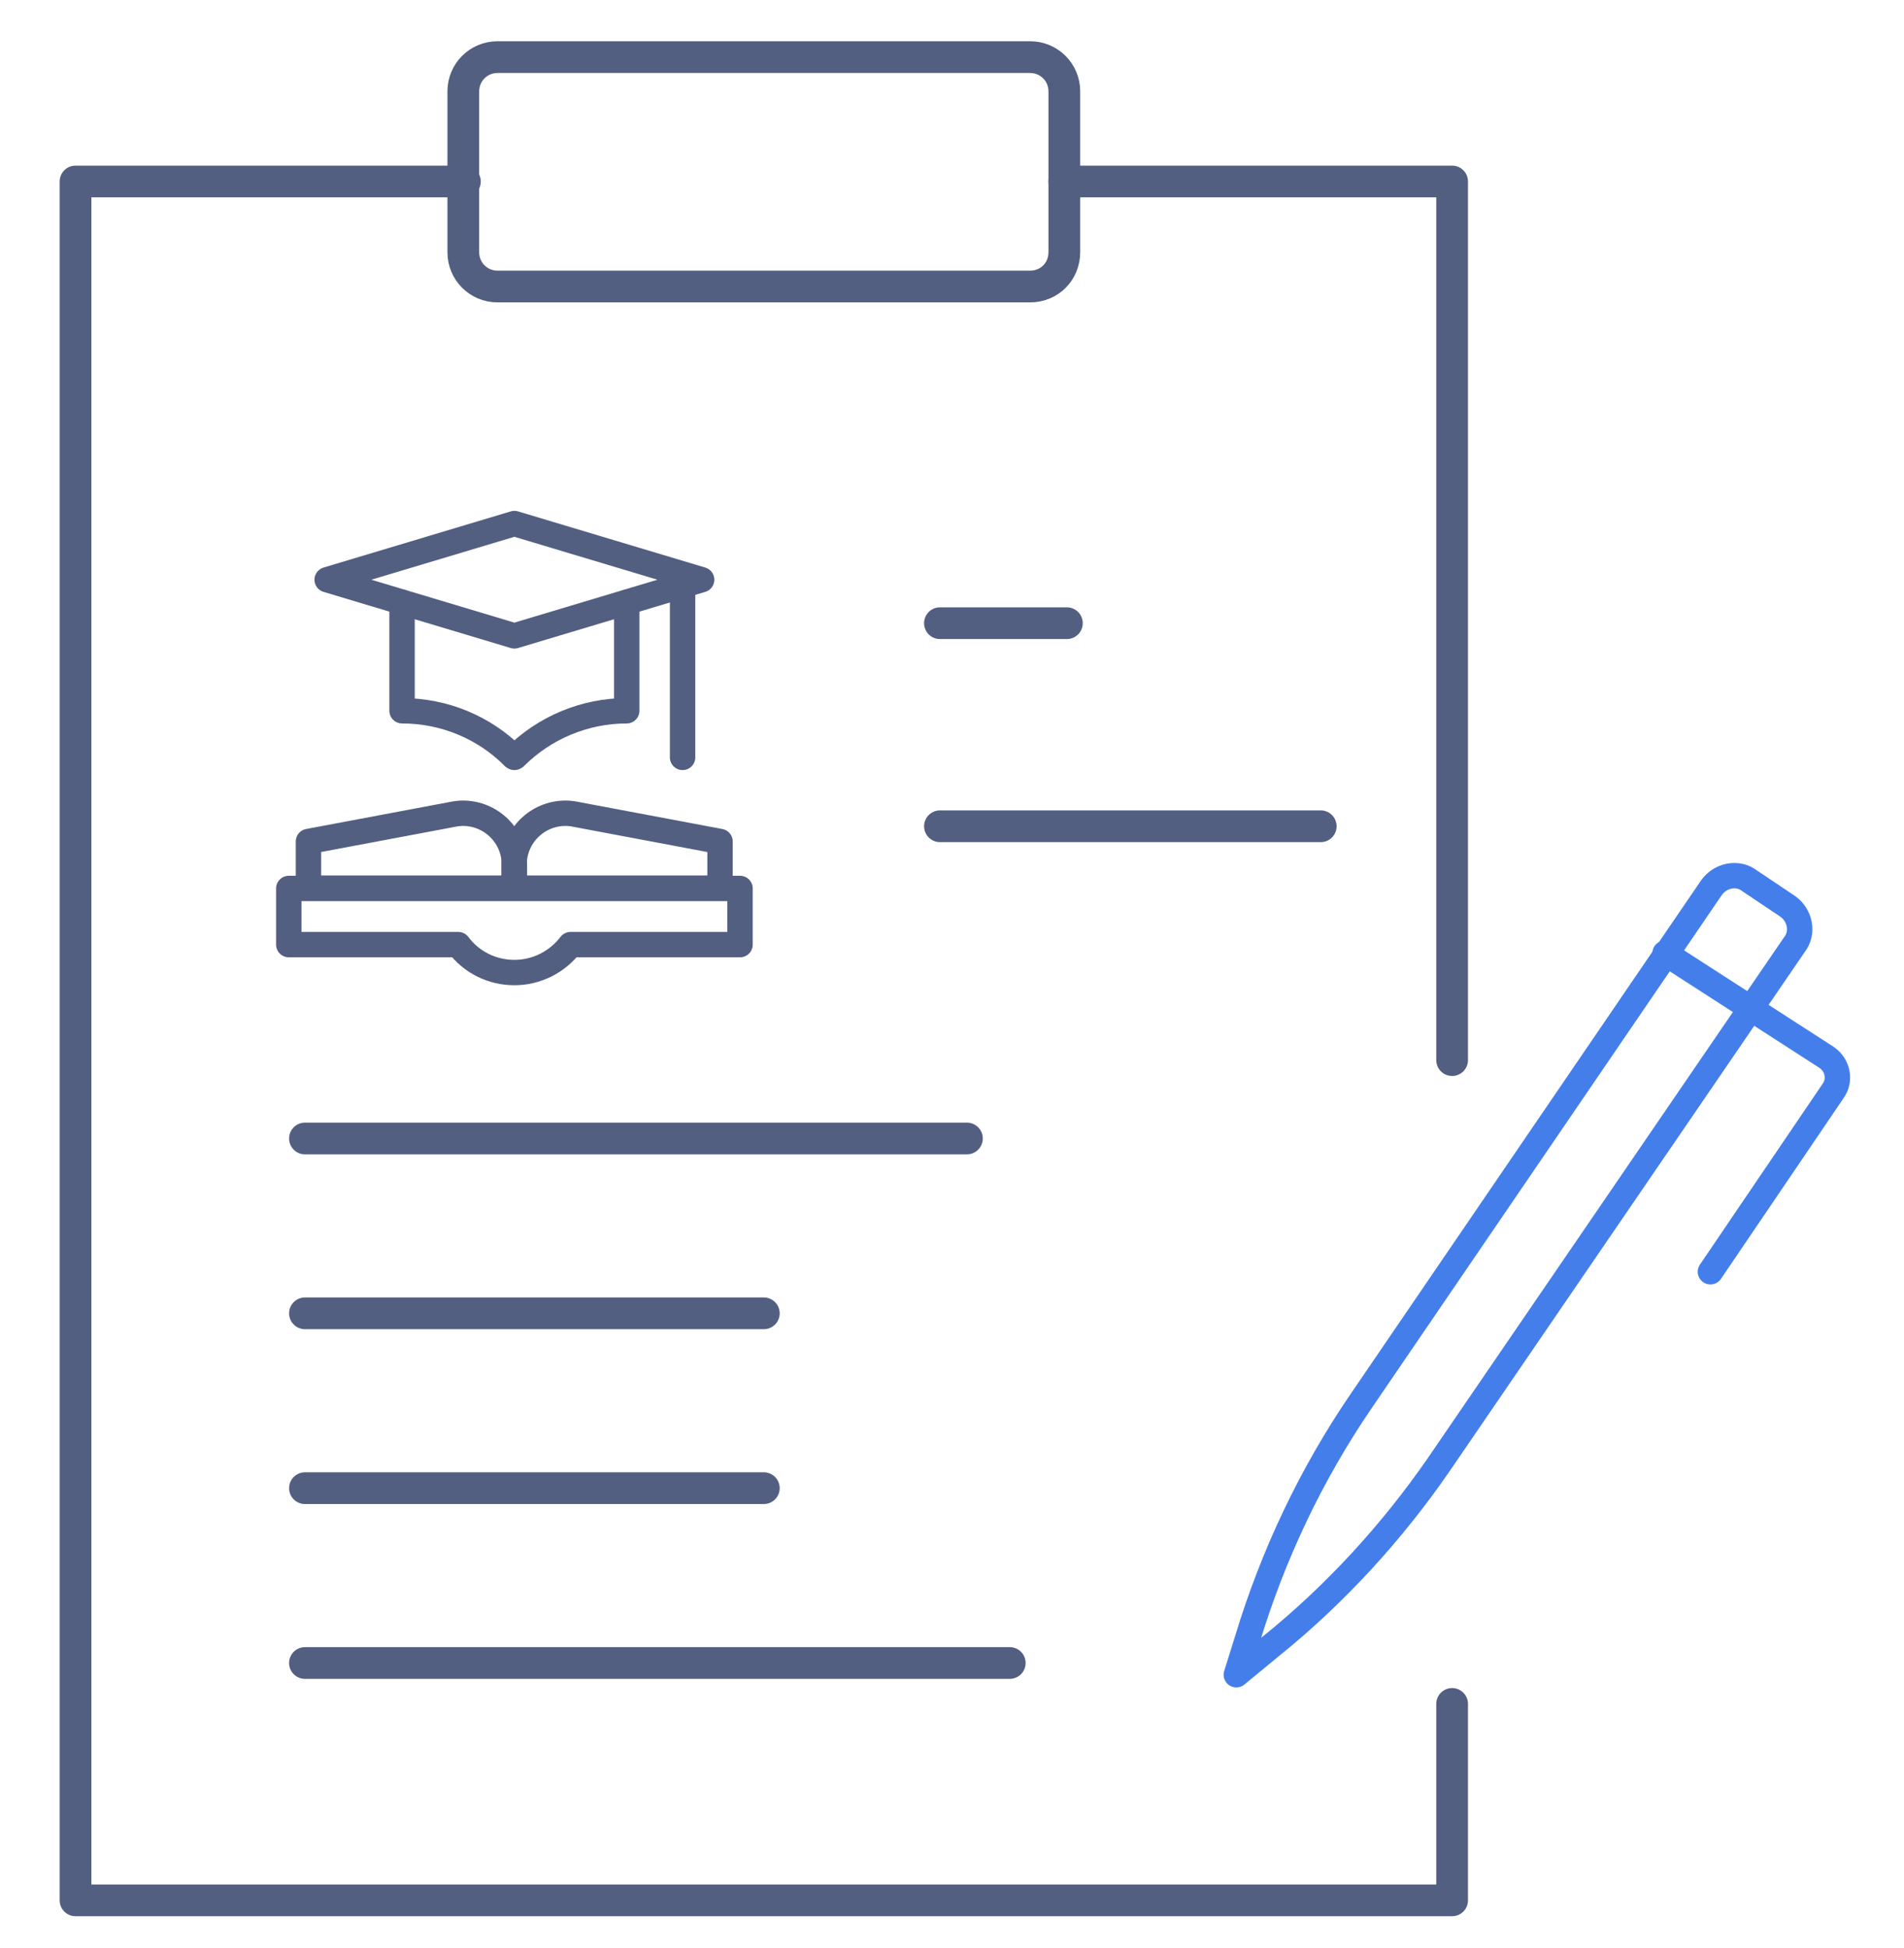 <svg xmlns="http://www.w3.org/2000/svg" xmlns:xlink="http://www.w3.org/1999/xlink" id="&#x56FE;&#x5C42;_1" x="0px" y="0px" viewBox="0 0 600 614" style="enable-background:new 0 0 600 614;" xml:space="preserve"><style type="text/css">	.st0{fill:none;stroke:#525F81;stroke-width:10;stroke-linecap:round;stroke-linejoin:round;stroke-miterlimit:7.111;}	.st1{fill:none;stroke:#437EEB;stroke-width:8;stroke-linecap:round;stroke-linejoin:round;stroke-miterlimit:10;}	.st2{fill:none;stroke:#525F81;stroke-width:8;stroke-linecap:round;stroke-linejoin:round;stroke-miterlimit:7.111;}</style><g>	<line class="st0" x1="296.2" y1="260.4" x2="416.2" y2="260.4"></line>	<line class="st0" x1="296.2" y1="196.4" x2="336.2" y2="196.4"></line>	<g>		<g>			<g>				<polyline class="st0" points="457.6,537 457.6,598.9 23.8,598.9 23.8,57.2 146.5,57.2     "></polyline>				<polyline class="st0" points="335.4,57.2 457.6,57.2 457.6,334.1     "></polyline>				<path class="st0" d="M324.6,90.3H156.8c-6,0-10.8-4.8-10.8-10.8V28.8c0-6,4.8-10.8,10.8-10.8h167.8c6,0,10.8,4.8,10.8,10.8v50.6     C335.4,85.7,330.6,90.3,324.6,90.3z"></path>			</g>			<g>				<path class="st1" d="M400.4,518.9l-10.8,8.9l3.5-11.2c8.1-26.7,20.1-52,35.8-75l110.4-161.8c2.7-3.9,8.3-5.2,12.2-2.1l11.8,7.9     c3.9,2.7,5.2,8.3,2.1,12.2L453.3,461.7C438.8,482.7,420.9,502.4,400.4,518.9z"></path>				<path class="st1" d="M524.7,300.4l51,32.9c3.5,2.5,4.4,7.2,1.9,10.6L539,400.8"></path>			</g>		</g>		<line class="st0" x1="96.1" y1="358.8" x2="304.7" y2="358.8"></line>		<line class="st0" x1="96.1" y1="413.9" x2="240.7" y2="413.9"></line>		<line class="st0" x1="96.1" y1="469" x2="240.7" y2="469"></line>		<line class="st0" x1="96.1" y1="524.1" x2="318.2" y2="524.1"></line>	</g>	<g id="education_2">		<g id="Group_17">			<path id="Vector_34" class="st2" d="M91,280v17.7h53.4c4.2,5.6,10.7,8.8,17.7,8.8c7,0,13.5-3.3,17.7-8.8h53.4V280H91z"></path>			<path id="Vector_35" class="st2" d="M97.2,265.2l45.7-8.6c1-0.2,2-0.3,3-0.3c8.9,0,16.2,7.2,16.2,16.2v7.4H97.2V265.2z"></path>			<path id="Vector_36" class="st2" d="M226.9,265.2l-45.7-8.6c-1-0.2-2-0.3-3-0.3c-8.9,0-16.2,7.2-16.2,16.2v7.4h64.9V265.2z"></path>			<path id="Vector_37" class="st2" d="M215.1,184.4v54.3"></path>			<path id="Vector_38" class="st2" d="M126.7,189.8V224c13.2,0,25.9,5.2,35.2,14.6l0.2,0.1l0.2-0.1c9.3-9.3,22-14.6,35.2-14.6    v-34.2"></path>			<path id="Vector_39" class="st2" d="M162.1,165l-59,17.7l59,17.7l59-17.7L162.1,165z"></path>		</g>	</g></g></svg>
